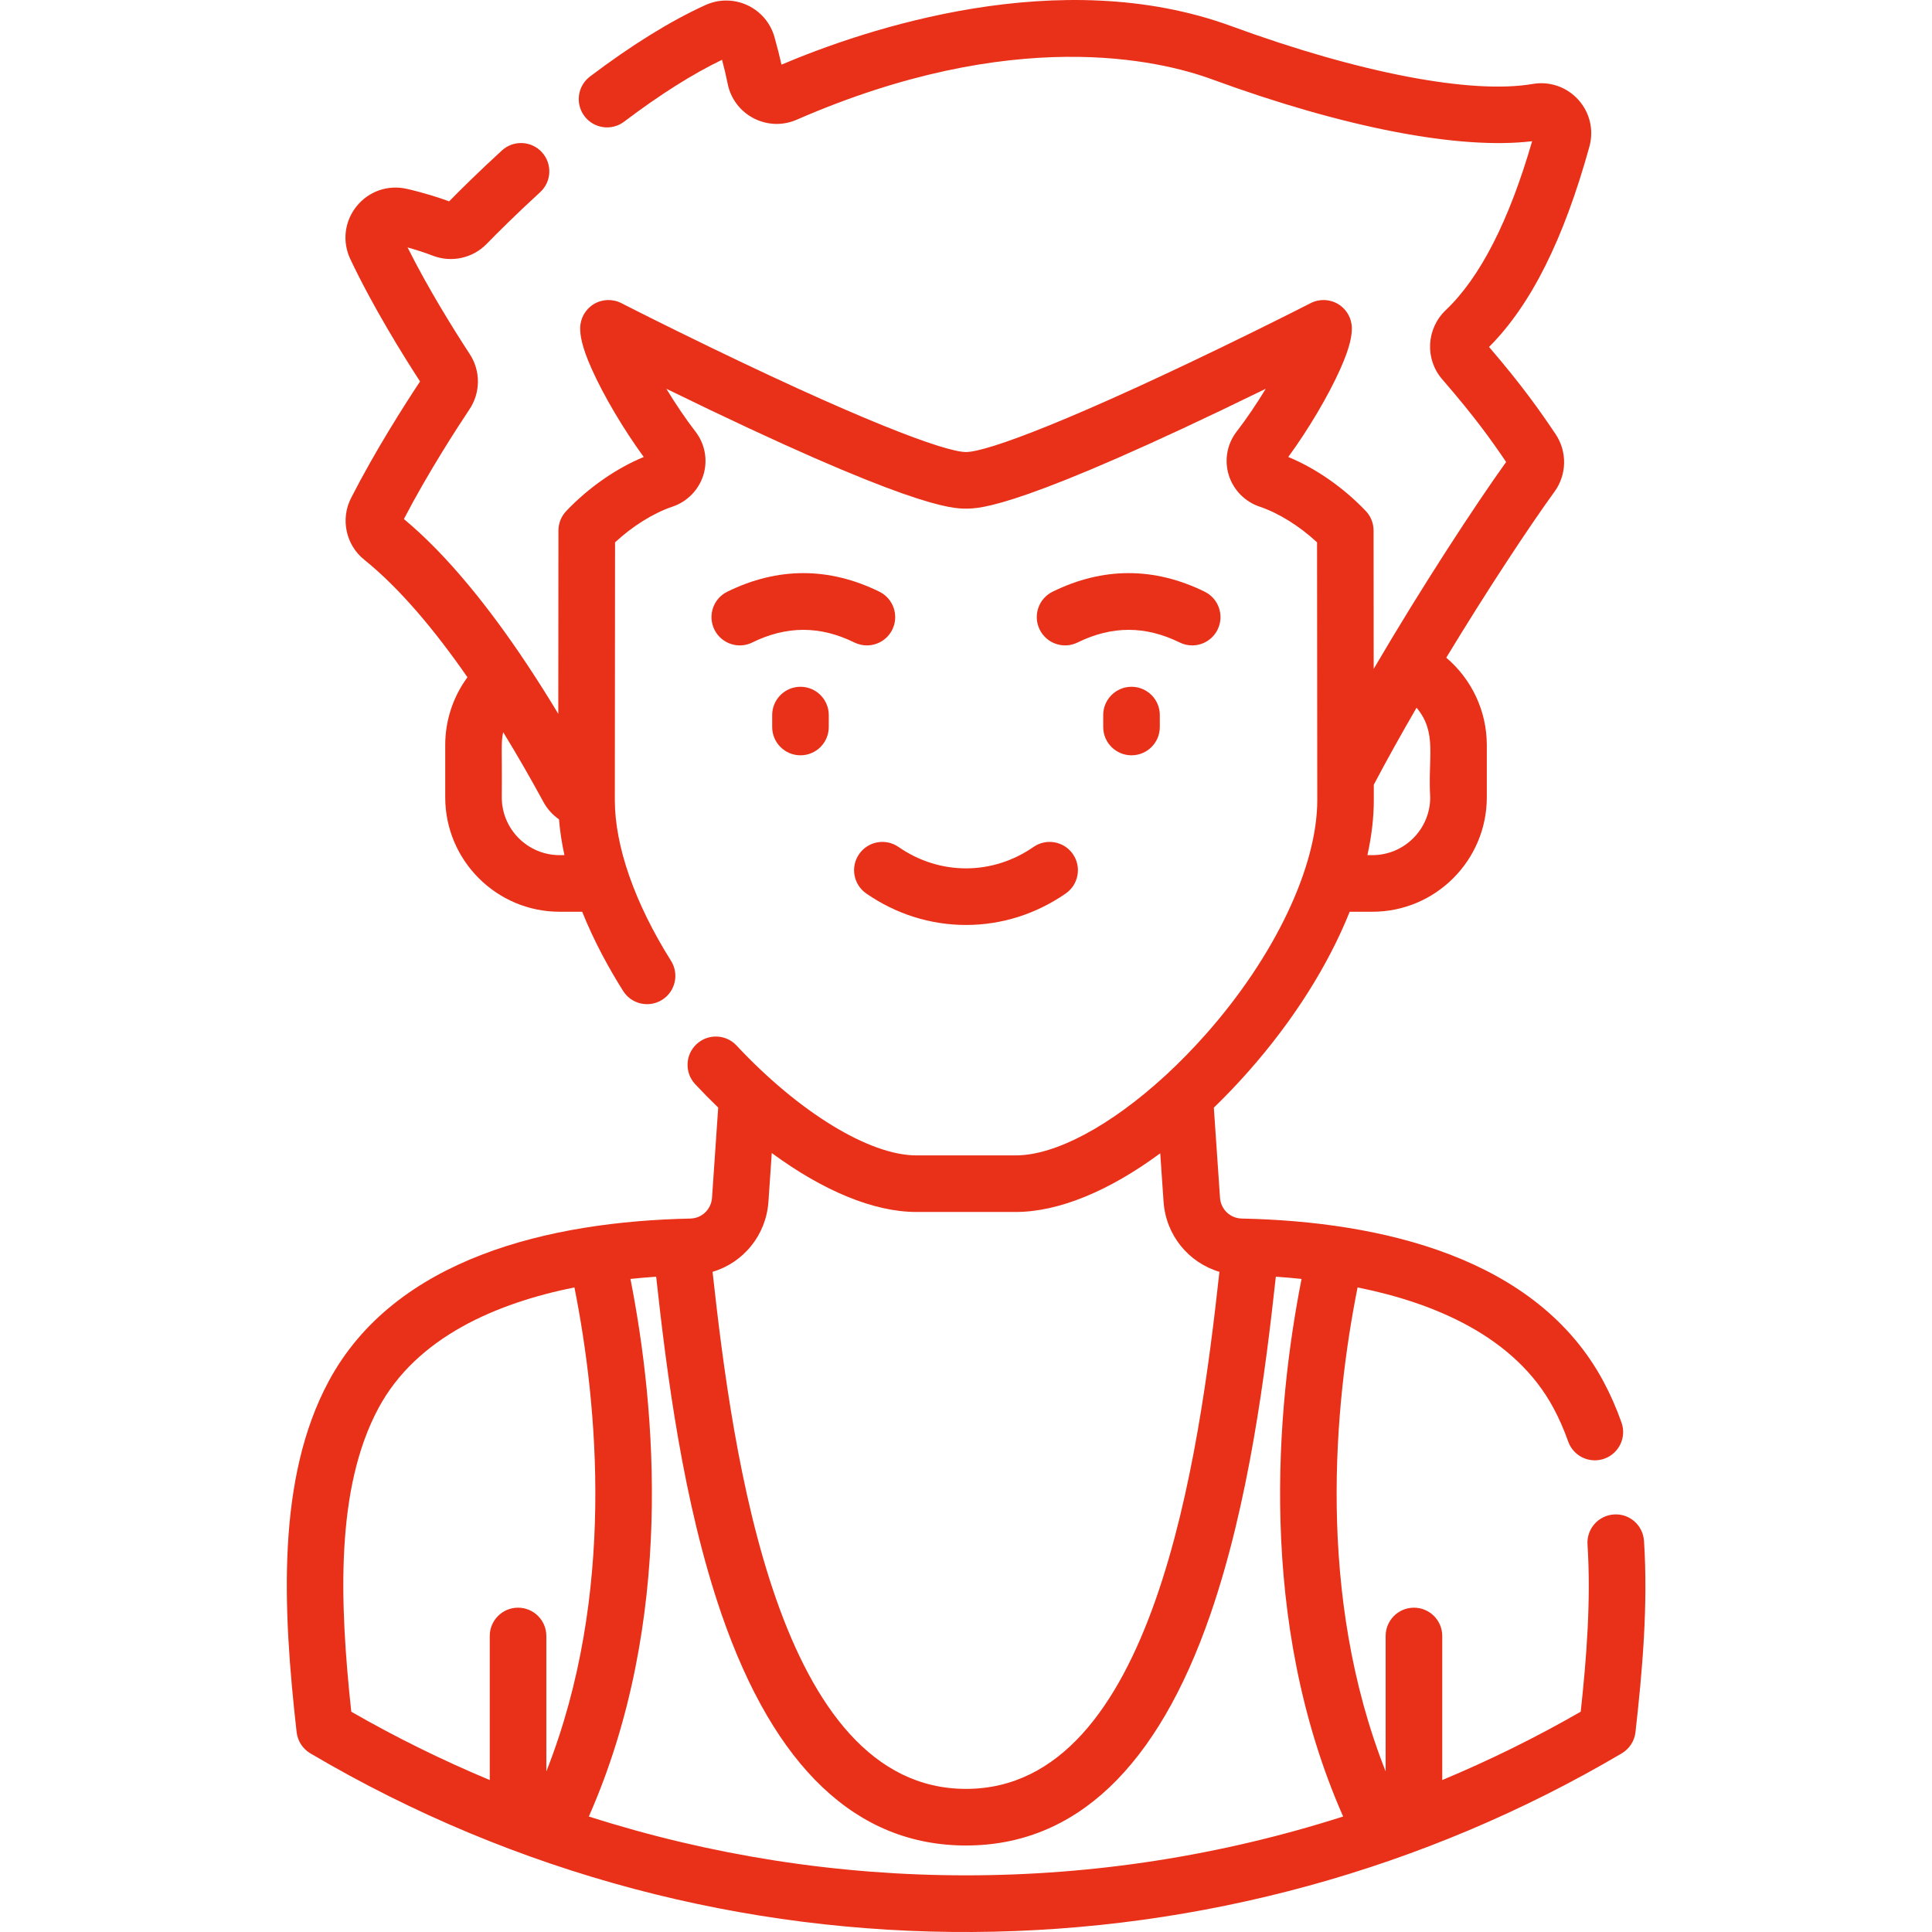 <?xml version="1.0" encoding="UTF-8"?> <svg xmlns="http://www.w3.org/2000/svg" height="512px" viewBox="-76 0 512 512.001" width="512px"><g><path d="m359.672 408.352c-.262-4.133-3.809-7.289-7.961-7.004-4.133.262-7.27 3.828-7.004 7.961.941 14.719-.238 29.902-1.797 44.309-11.863 6.82-24.125 12.863-36.699 18.113v-38.176c0-4.145-3.355-7.5-7.5-7.5-4.141 0-7.5 3.355-7.5 7.5v35.895c-18.523-46.887-13.57-97.48-7.441-128.27 20.398 4.105 41.77 13.047 51.934 31.988 1.477 2.754 2.777 5.723 3.875 8.828 1.086 3.082 3.98 5.008 7.074 5.008.824 0 1.668-.137 2.492-.43 3.906-1.379 5.957-5.66 4.578-9.566-1.352-3.828-2.965-7.504-4.805-10.93-17.609-32.824-58.75-42.371-95.844-43.152-3.066-.066-5.543-2.434-5.758-5.504l-1.637-23.883c3.09-2.988 6.152-6.188 9.16-9.59 11.988-13.551 21.191-28.215 26.844-42.328h6.02c16.715 0 30.316-13.602 30.316-30.32v-13.855c0-9.051-4.047-17.488-10.746-23.156 11.129-18.359 22.207-35.066 28.695-44 3.266-4.48 3.391-10.586.297-15.211-4.023-5.992-8.703-12.707-17.652-23.133 11.086-11.098 19.793-28.488 26.594-53.09 1.219-4.402.117-9.051-2.949-12.438-3.07-3.387-7.59-4.945-12.09-4.168-16.211 2.797-46.047-2.93-79.801-15.309-45.598-16.727-97.238.852-119.266 10.188-.484-2.191-1.105-4.637-1.852-7.293-1.047-3.738-3.668-6.82-7.188-8.457-3.523-1.637-7.57-1.652-11.105-.043-9.254 4.207-19.551 10.582-30.605 18.941-3.305 2.5-3.957 7.203-1.461 10.508 2.5 3.301 7.203 3.957 10.508 1.457 9.434-7.137 18.152-12.645 25.949-16.398.625 2.352 1.121 4.457 1.477 6.285.777 3.961 3.273 7.309 6.848 9.184s7.75 2.027 11.457.414c57.434-25.039 96.109-15.828 110.074-10.703 34.973 12.82 65.605 18.719 84.824 16.398-6.086 21.07-13.773 36.117-22.875 44.754-5.18 4.93-5.59 12.992-.938 18.352 8.605 9.934 13.023 16.129 16.926 21.906-8.043 11.195-22.117 32.676-35.098 54.824l-.031-36.668c0-1.926-.738-3.773-2.066-5.168-5.922-6.219-13.273-11.324-20.539-14.316 5.355-7.336 10.625-16.227 13.805-23.363 2.727-6.094 3.043-9.047 3.043-10.734 0-2.609-1.355-5.035-3.586-6.398-2.227-1.363-5.004-1.469-7.328-.277-.062.031-6.203 3.172-15.234 7.617-47.734 23.473-70.609 31.84-76.105 31.84-5.492 0-28.371-8.367-76.102-31.84-9.035-4.445-15.176-7.586-15.234-7.617-2.324-1.188-5.102-1.086-7.332.277-2.227 1.363-3.582 3.789-3.582 6.398 0 1.688.312 4.641 3.035 10.723 3.188 7.145 8.457 16.043 13.809 23.375-7.266 2.992-14.613 8.098-20.535 14.32-1.328 1.391-2.066 3.238-2.07 5.164l-.039 48.594c-2.566-4.262-5.297-8.609-8.168-12.934-.09-.145-.184-.289-.281-.426-9.594-14.406-20.723-28.508-32.469-38.277 6.426-12.355 14.25-24.383 17.398-29.102 2.938-4.426 2.961-10.156.059-14.602-3.883-5.938-10.879-17.062-16.484-28.277 2.871.797 5.133 1.59 6.676 2.188 4.969 1.906 10.57.688 14.277-3.113 3.023-3.098 7.941-7.988 14.184-13.711 3.051-2.797 3.258-7.543.457-10.598-2.797-3.051-7.543-3.258-10.594-.457-5.98 5.477-10.797 10.238-13.988 13.48-2.602-.957-6.414-2.199-11.164-3.301-5.02-1.16-10.133.605-13.359 4.609-3.215 3.996-3.852 9.359-1.66 14 5.918 12.516 13.879 25.34 18.477 32.426-4.348 6.566-11.953 18.512-18.277 30.887-2.852 5.562-1.383 12.441 3.48 16.344 9.633 7.75 18.988 19.094 27.363 31.156-3.797 5.152-5.891 11.43-5.891 17.969v13.855c0 16.719 13.602 30.32 30.316 30.32h5.977c3.211 7.98 7.191 15.184 10.848 20.988 2.207 3.504 6.836 4.559 10.344 2.352 3.504-2.207 4.555-6.836 2.348-10.344-9.598-15.246-14.887-30.371-14.887-42.578v-.039c0-.02 0-.035 0-.055l.059-68.219c4.633-4.301 10.156-7.758 15.207-9.457 3.941-1.324 7.016-4.48 8.219-8.445 1.188-3.91.406-8.172-2.086-11.406-2.613-3.391-5.316-7.387-7.746-11.391 64.938 31.762 75.812 31.758 79.426 31.758 3.613 0 14.48.004 79.426-31.758-2.43 4.004-5.133 8-7.75 11.391-2.492 3.234-3.27 7.496-2.082 11.406 1.203 3.965 4.273 7.121 8.215 8.445 5.051 1.699 10.578 5.156 15.207 9.457l.059 68.305c0 17.688-11.289 41.438-29.465 61.977-3.43 3.875-6.953 7.48-10.508 10.766-.152.129-.297.262-.438.398-14.242 13.059-28.895 21.016-39.477 21.016h-26.379c-12.414 0-31.113-11.43-47.637-29.117-2.824-3.023-7.57-3.188-10.602-.359-3.023 2.828-3.188 7.574-.359 10.602 2.016 2.156 4.055 4.227 6.105 6.203l-1.637 23.902c-.215 3.074-2.688 5.445-5.758 5.512-37.074.781-78.246 10.348-95.844 43.148-13.785 25.684-12.227 59.859-8.484 92.965.266 2.34 1.613 4.418 3.641 5.617 109.324 64.5 242.906 61.727 347.527 0 2.027-1.199 3.375-3.277 3.641-5.617 1.82-16.188 3.363-33.531 2.262-50.691zm-287.375-181.73c-8.449 0-15.32-6.875-15.32-15.32.105-13.23-.266-14.41.379-17.258 3.945 6.43 7.539 12.742 10.672 18.512 1.008 1.855 2.426 3.406 4.109 4.57.266 3.199.762 6.375 1.441 9.496zm227.105-39.07c5.551 6.574 2.953 13.184 3.621 23.75 0 8.445-6.875 15.32-15.32 15.32h-1.324c1.117-5.059 1.695-9.953 1.695-14.598l-.004-4.07c3.492-6.629 7.344-13.527 11.332-20.402zm-19.453 293.84c-65.074 20.828-135.043 20.758-199.902 0 22.863-51.82 17.727-108.371 11.027-142.461 2.34-.246 4.617-.441 6.816-.59 2.758 25.188 7.098 59.801 17.336 89.473 14.031 40.652 35.824 61.262 64.773 61.262s50.742-20.609 64.773-61.262c10.238-29.672 14.578-64.285 17.336-89.473 2.199.148 4.477.344 6.816.59-6.699 34.09-11.836 90.641 11.023 142.461zm-113.141-160.207h26.379c11.367 0 24.762-5.562 38.289-15.551l.879 12.82c.617 8.922 6.645 16.164 14.805 18.594-5.379 48.98-17.309 137.027-67.16 137.027s-61.781-88.047-67.164-137.023c8.16-2.434 14.191-9.676 14.809-18.602l.883-12.883c13.59 10.008 27.051 15.617 38.281 15.617zm-142.512 51.984c10.16-18.941 31.535-27.883 51.934-31.992 6.125 30.793 11.078 81.387-7.445 128.273v-35.898c0-4.141-3.355-7.5-7.5-7.5-4.141 0-7.496 3.359-7.496 7.5v38.176c-12.574-5.25-24.836-11.289-36.699-18.109-3.164-29.484-4.156-59.281 7.207-80.449zm0 0" data-original="#000000" class="active-path" data-old_color="#000000" fill="#E93018"></path><path d="m128.637 189.504v3.16c0 4.141 3.355 7.5 7.5 7.5 4.141 0 7.496-3.359 7.496-7.5v-3.16c0-4.141-3.355-7.5-7.496-7.5-4.145 0-7.5 3.359-7.5 7.5zm0 0" data-original="#000000" class="active-path" data-old_color="#000000" fill="#E93018"></path><path d="m216.363 189.504v3.16c0 4.141 3.359 7.5 7.5 7.5 4.145 0 7.5-3.359 7.5-7.5v-3.16c0-4.141-3.355-7.5-7.5-7.5-4.141 0-7.5 3.359-7.5 7.5zm0 0" data-original="#000000" class="active-path" data-old_color="#000000" fill="#E93018"></path><path d="m239.941 171.039c2.77 0 5.434-1.543 6.738-4.199 1.824-3.715.289-8.211-3.43-10.035-13.367-6.562-26.93-6.562-40.297 0-3.719 1.824-5.254 6.32-3.426 10.035 1.824 3.719 6.316 5.258 10.035 3.43 9.109-4.473 17.969-4.473 27.078 0 1.066.523 2.191.77 3.301.77zm0 0" data-original="#000000" class="active-path" data-old_color="#000000" fill="#E93018"></path><path d="m157.043 156.805c-13.367-6.562-26.926-6.562-40.297 0-3.719 1.824-5.25 6.32-3.426 10.035 1.824 3.719 6.32 5.258 10.035 3.43 9.113-4.473 17.969-4.473 27.078 0 1.066.523 2.191.77 3.301.77 2.77 0 5.434-1.543 6.738-4.195 1.824-3.719.289-8.215-3.43-10.039zm0 0" data-original="#000000" class="active-path" data-old_color="#000000" fill="#E93018"></path><path d="m180 230.125c-6.352 0-12.535-1.961-17.887-5.672-3.406-2.363-8.078-1.516-10.438 1.891-2.359 3.402-1.516 8.074 1.891 10.438 7.875 5.457 17.016 8.344 26.434 8.344s18.559-2.887 26.434-8.344c3.402-2.363 4.25-7.035 1.891-10.438s-7.027-4.254-10.438-1.891c-5.352 3.711-11.539 5.672-17.887 5.672zm0 0" data-original="#000000" class="active-path" data-old_color="#000000" fill="#E93018"></path></g></svg> 